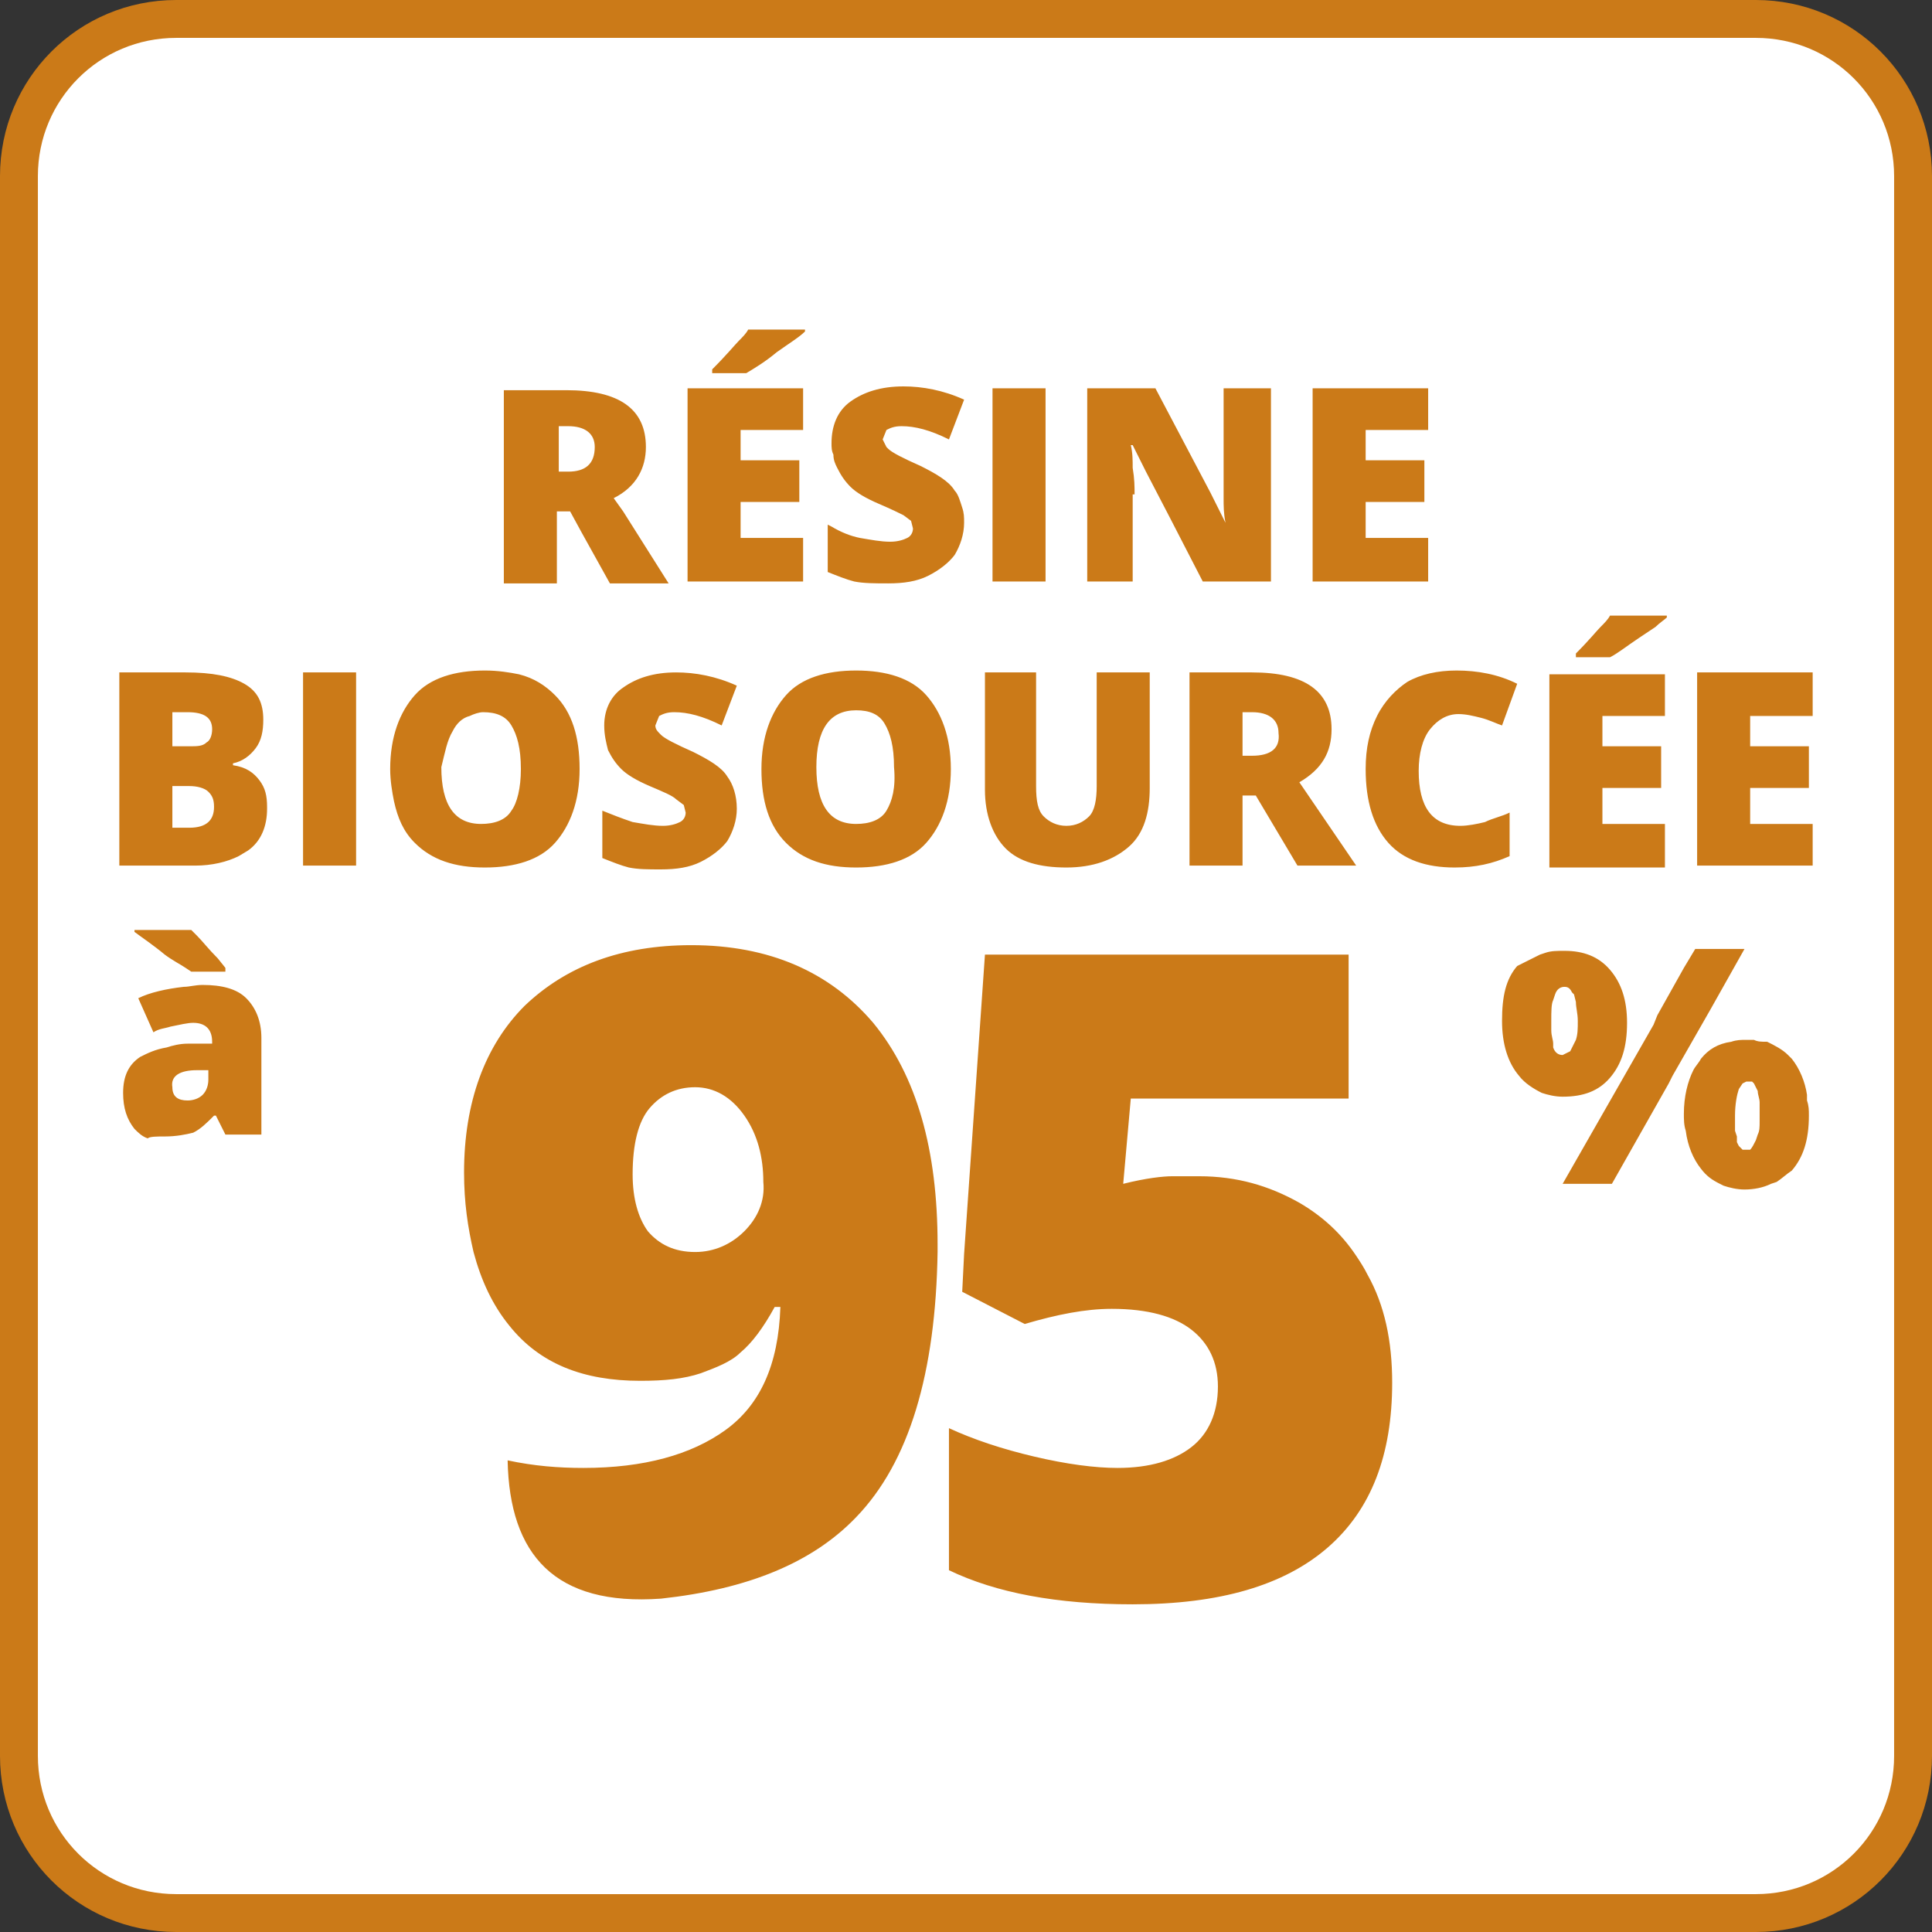 <?xml version="1.0" encoding="UTF-8"?><svg version="1.1" id="Calque_1" xmlns="http://www.w3.org/2000/svg" xmlns:xlink="http://www.w3.org/1999/xlink" x="0px" y="0px"
	 viewBox="0 0 102 102" style="enable-background:new 0 0 102 102;" xml:space="preserve">
<rect x="0" y="0" width="102" height="102" fill="#333333" stroke="none"/>
<style type="text/css">
	.st0{fill:#FFFFFF;stroke:#CB7A18;stroke-width:2;stroke-miterlimit:10;}
	.st1{fill:#CB7A18;}
</style>
<g>
	<path class="st0" d="M92.7,101H9.3C4.7,101,1,97.3,1,92.7V9.3C1,4.7,4.7,1,9.3,1h83.4c4.6,0,8.3,3.7,8.3,8.3v83.4
		C101,97.3,97.3,101,92.7,101z"/>
</g>
<path class="st1" d="M92.9,59.2c0,0.3,0,0.5-0.1,0.7l-0.1,0.3c-0.1,0.2-0.2,0.4-0.3,0.5l-0.2,0l-0.2,0l-0.2-0.2l-0.1-0.2L91.7,60
	l-0.1-0.3c0-0.2,0-0.5,0-0.8c0-0.6,0.1-1.1,0.2-1.4l0.2-0.3l0.2-0.1l0.1,0l0.2,0l0.1,0.1l0.2,0.4c0,0.2,0.1,0.4,0.1,0.6
	c0,0.2,0,0.5,0,0.8L92.9,59.2z M95.4,57.8c-0.1-0.7-0.4-1.4-0.8-1.9l-0.2-0.2c-0.3-0.3-0.7-0.5-1.1-0.7C93,55,92.8,55,92.6,54.9
	l-0.4,0c-0.3,0-0.5,0-0.8,0.1c-0.7,0.1-1.2,0.4-1.6,0.9c-0.1,0.2-0.3,0.4-0.4,0.6c-0.3,0.6-0.5,1.4-0.5,2.3c0,0.3,0,0.6,0.1,0.9
	c0.1,0.8,0.4,1.5,0.8,2c0.3,0.4,0.6,0.6,1,0.8l0.2,0.1c0.3,0.1,0.7,0.2,1.1,0.2c0.5,0,1-0.1,1.4-0.3l0.3-0.1
	c0.3-0.2,0.5-0.4,0.8-0.6c0.6-0.7,0.9-1.6,0.9-2.9c0-0.3,0-0.5-0.1-0.8L95.4,57.8z M82,52.8l0.1-0.3c0.1-0.3,0.3-0.4,0.5-0.4
	c0.2,0,0.3,0.1,0.4,0.3l0.1,0.1l0.1,0.4c0,0.3,0.1,0.6,0.1,1c0,0.4,0,0.7-0.1,1L83,55.3l-0.1,0.2l-0.4,0.2c-0.2,0-0.4-0.1-0.5-0.4
	L82,55.1c0-0.2-0.1-0.4-0.1-0.7l0-0.5C81.9,53.4,81.9,53,82,52.8 M79.3,53.9c0,1.2,0.3,2.2,0.9,2.9c0.3,0.4,0.8,0.7,1.2,0.9
	c0.3,0.1,0.7,0.2,1.1,0.2c1.1,0,1.9-0.3,2.5-1c0.6-0.7,0.9-1.6,0.9-2.9c0-1.2-0.3-2.1-0.9-2.8c-0.6-0.7-1.4-1-2.4-1
	c-0.4,0-0.7,0-1,0.1l-0.3,0.1c-0.2,0.1-0.4,0.2-0.6,0.3L80.1,51C79.5,51.7,79.3,52.6,79.3,53.9 M87.3,54.1l-4.8,8.4h2.6l3-5.3
	l0.2-0.4l2-3.5l1.8-3.2h-2.6l-0.6,1l-1.4,2.5L87.3,54.1z M54.1,69.9c1.7-0.5,3.2-0.8,4.6-0.8c1.9,0,3.3,0.4,4.2,1.1
	c0.9,0.7,1.4,1.7,1.4,3c0,1.4-0.5,2.5-1.4,3.2c-0.9,0.7-2.2,1.1-3.9,1.1c-1.2,0-2.7-0.2-4.4-0.6c-1.7-0.4-3.2-0.9-4.5-1.5v7.5
	c2.5,1.2,5.7,1.8,9.7,1.8c4.6,0,8-1,10.3-3c2.3-2,3.4-4.9,3.4-8.7c0-2.2-0.4-4.1-1.3-5.7c-0.2-0.4-0.4-0.7-0.6-1
	c-0.8-1.2-1.8-2.1-3-2.8c-1.6-0.9-3.3-1.4-5.3-1.4c-0.4,0-0.9,0-1.4,0c-0.5,0-1.4,0.1-2.6,0.4l0.4-4.5h11.5v-7.6H52l-1.1,15.8
	l-0.1,2L54.1,69.9z M39.3,65c-0.7,0.7-1.6,1.1-2.6,1.1c-1.1,0-1.9-0.4-2.5-1.1c-0.5-0.7-0.8-1.7-0.8-3c0-1.6,0.3-2.8,0.9-3.5
	c0.6-0.7,1.4-1.1,2.4-1.1c1,0,1.9,0.5,2.6,1.5c0.7,1,1,2.2,1,3.5C40.4,63.4,40,64.3,39.3,65 M38.3,75.5c-1.8,1.3-4.3,2-7.5,2
	c-1.3,0-2.6-0.1-4-0.4c0.1,5,2.5,7.7,8.1,7.3c4.6-0.5,8-1.9,10.3-4.3c2.8-2.9,4.2-7.6,4.3-14l0-0.4c0-5-1.1-8.9-3.4-11.7
	c-2.3-2.7-5.5-4.1-9.6-4.1c-3.7,0-6.6,1.1-8.8,3.2c-2.1,2.1-3.2,5.1-3.2,8.8c0,1.6,0.2,2.9,0.5,4.2c0.4,1.5,1,2.8,1.9,3.9
	c1.6,2,3.9,2.9,6.9,2.9c1.3,0,2.3-0.1,3.2-0.4c0.8-0.3,1.6-0.6,2.1-1.1c0.6-0.5,1.2-1.3,1.8-2.4h0.3C41.1,72.1,40.1,74.2,38.3,75.5
	 M95.7,37.7v-2.2h-6.1v10.2h6.1v-2.2h-3.3v-1.9h3.1v-2.2h-3.1v-1.6H95.7z M86.5,33.7c0.3-0.2,0.6-0.4,0.9-0.6
	c0.2-0.2,0.5-0.4,0.6-0.5v-0.1h-3c-0.1,0.2-0.3,0.4-0.5,0.6l0,0c-0.2,0.2-0.6,0.7-1.3,1.4v0.2H85C85.4,34.5,85.9,34.1,86.5,33.7
	 M87.9,43.5h-3.3v-1.9h3.1v-2.2h-3.1v-1.6h3.3v-2.2h-6.1v10.2h6.1V43.5z M72.7,37.8c-0.4,0.8-0.6,1.7-0.6,2.8c0,1.7,0.4,3,1.2,3.9
	c0.8,0.9,2,1.3,3.5,1.3c1.1,0,2-0.2,2.9-0.6v-2.3c-0.4,0.2-0.9,0.3-1.3,0.5c-0.4,0.1-0.9,0.2-1.3,0.2c-1.5,0-2.2-1-2.2-2.9
	c0-0.9,0.2-1.7,0.6-2.2c0.4-0.5,0.9-0.8,1.5-0.8c0.4,0,0.8,0.1,1.2,0.2c0.4,0.1,0.8,0.3,1.1,0.4l0.8-2.2c-1-0.5-2.1-0.7-3.2-0.7
	c-1,0-1.9,0.2-2.6,0.6C73.7,36.4,73.1,37,72.7,37.8 M66.1,39.9h-0.5v-2.3h0.5c0.9,0,1.4,0.4,1.4,1.1C67.6,39.5,67.1,39.9,66.1,39.9
	 M70.3,38.5c0-2-1.4-3-4.2-3h-3.3v10.2h2.8V42h0.7l2.2,3.7h3.1l-3-4.4C69.8,40.6,70.3,39.7,70.3,38.5 M56.3,45.8
	c1.4,0,2.5-0.4,3.3-1.1c0.8-0.7,1.1-1.8,1.1-3.1v-6.1h-2.8v6c0,0.7-0.1,1.3-0.4,1.6c-0.3,0.3-0.7,0.5-1.2,0.5
	c-0.5,0-0.9-0.2-1.2-0.5c-0.3-0.3-0.4-0.8-0.4-1.6v-6H52v6.2c0,1.3,0.4,2.4,1.1,3.1S54.9,45.8,56.3,45.8 M46.8,42.8
	c-0.3,0.5-0.9,0.7-1.6,0.7c-1.4,0-2.1-1-2.1-3c0-2,0.7-3,2.1-3c0.7,0,1.2,0.2,1.5,0.7c0.3,0.5,0.5,1.2,0.5,2.3
	C47.3,41.6,47.1,42.3,46.8,42.8 M48.9,36.7c-0.8-0.9-2.1-1.3-3.7-1.3c-1.6,0-2.9,0.4-3.7,1.3c-0.8,0.9-1.3,2.2-1.3,3.9
	c0,1.7,0.4,3,1.3,3.9c0.9,0.9,2.1,1.3,3.7,1.3c1.6,0,2.9-0.4,3.7-1.3c0.8-0.9,1.3-2.2,1.3-3.9C50.2,38.9,49.7,37.6,48.9,36.7
	 M31.9,38.3c0,0.5,0.1,0.9,0.2,1.3c0.2,0.4,0.4,0.7,0.7,1c0.3,0.3,0.8,0.6,1.5,0.9c0.7,0.3,1.2,0.5,1.4,0.7l0.4,0.3l0.1,0.4
	c0,0.2-0.1,0.4-0.3,0.5c-0.2,0.1-0.5,0.2-0.9,0.2c-0.5,0-1-0.1-1.6-0.2c-0.6-0.2-1.1-0.4-1.6-0.6v2.5c0.5,0.2,1,0.4,1.4,0.5
	c0.5,0.1,1,0.1,1.7,0.1c0.8,0,1.5-0.1,2.1-0.4c0.6-0.3,1.1-0.7,1.4-1.1c0.3-0.5,0.5-1.1,0.5-1.7c0-0.7-0.2-1.3-0.5-1.7
	c-0.3-0.5-1-0.9-1.8-1.3c-0.9-0.4-1.5-0.7-1.7-0.9c-0.2-0.2-0.3-0.3-0.3-0.5l0.2-0.5c0.2-0.1,0.4-0.2,0.8-0.2c0.7,0,1.5,0.2,2.5,0.7
	l0.8-2.1c-1.1-0.5-2.2-0.7-3.2-0.7c-1.2,0-2.1,0.3-2.8,0.8C32.3,36.7,31.9,37.4,31.9,38.3 M23.9,38.6c0.2-0.4,0.5-0.7,0.9-0.8
	c0.2-0.1,0.5-0.2,0.7-0.2c0.7,0,1.2,0.2,1.5,0.7c0.3,0.5,0.5,1.2,0.5,2.3c0,1-0.2,1.8-0.5,2.2c-0.3,0.5-0.9,0.7-1.6,0.7
	c-1.4,0-2.1-1-2.1-3C23.5,39.7,23.6,39.1,23.9,38.6 M21.9,44.5c0.9,0.9,2.1,1.3,3.7,1.3c1.6,0,2.9-0.4,3.7-1.3
	c0.8-0.9,1.3-2.2,1.3-3.9c0-1.7-0.4-3-1.3-3.9c-0.5-0.5-1.1-0.9-1.9-1.1c-0.5-0.1-1.1-0.2-1.8-0.2c-1.6,0-2.9,0.4-3.7,1.3
	c-0.8,0.9-1.3,2.2-1.3,3.9c0,0.6,0.1,1.2,0.2,1.7C21,43.2,21.3,43.9,21.9,44.5 M18.8,35.5H16v10.2h2.8V35.5z M9.1,43.6v-2.1H10
	c0.4,0,0.8,0.1,1,0.3c0.2,0.2,0.3,0.4,0.3,0.8c0,0.7-0.4,1.1-1.3,1.1H9.1z M9.1,37.6h0.8c0.9,0,1.3,0.3,1.3,0.9
	c0,0.3-0.1,0.6-0.3,0.7c-0.2,0.2-0.5,0.2-0.9,0.2H9.1V37.6z M12.6,45.2l0.5-0.3c0.7-0.5,1-1.3,1-2.2l0-0.1c0-0.6-0.1-1-0.4-1.4
	c-0.3-0.4-0.7-0.7-1.4-0.8v-0.1c0.5-0.1,0.9-0.4,1.2-0.8c0.3-0.4,0.4-0.9,0.4-1.5c0-0.9-0.3-1.5-1-1.9c-0.7-0.4-1.7-0.6-3.1-0.6H6.3
	v10.2h4C11.2,45.7,12,45.5,12.6,45.2 M10.4,56.5l0.6,0V57c0,0.3-0.1,0.6-0.3,0.8c-0.2,0.2-0.5,0.3-0.8,0.3c-0.5,0-0.8-0.2-0.8-0.7
	C9,56.8,9.5,56.5,10.4,56.5 M8.7,60c0.6,0,1.1-0.1,1.5-0.2c0.4-0.2,0.7-0.5,1.1-0.9h0.1l0.5,1h1.9v-5.1c0-0.9-0.3-1.6-0.8-2.1
	c-0.5-0.5-1.3-0.7-2.3-0.7c-0.4,0-0.7,0.1-1,0.1c-0.9,0.1-1.8,0.3-2.4,0.6l0.8,1.8c0.3-0.2,0.6-0.2,0.9-0.3c0.5-0.1,0.9-0.2,1.2-0.2
	c0.6,0,1,0.3,1,1v0.1l-1.3,0c-0.4,0-0.8,0.1-1.1,0.2c-0.6,0.1-1,0.3-1.4,0.5c-0.6,0.4-0.9,1-0.9,1.9c0,0.8,0.2,1.4,0.6,1.9
	c0.2,0.2,0.4,0.4,0.7,0.5C7.9,60,8.3,60,8.7,60 M10.1,49.1h-3v0.1c0.4,0.3,1,0.7,1.6,1.2c0.4,0.3,0.8,0.5,1.1,0.7l0.3,0.2h1.8v-0.2
	l-0.4-0.5c-0.5-0.5-0.8-0.9-1.1-1.2L10.1,49.1z M75.4,28.4h-3.3v-1.9h3.1v-2.2h-3.1v-1.6h3.3v-2.2h-6.1v10.2h6.1V28.4z M59.9,26.1
	c0-0.4,0-0.8-0.1-1.4c0-0.4,0-0.8-0.1-1.2h0.1l0.7,1.4l1.3,2.5l1.7,3.3h3.6V20.5h-2.5v4.6c0,0.3,0,0.8,0,1.2c0,0.4,0,0.8,0.1,1.3h0
	L63.9,26L61,20.5h-3.6v10.2h2.4V26.1z M55.2,20.5h-2.8v10.2h2.8V20.5z M46.9,30.8c0.8,0,1.5-0.1,2.1-0.4c0.6-0.3,1.1-0.7,1.4-1.1
	c0.3-0.5,0.5-1.1,0.5-1.7c0-0.3,0-0.5-0.1-0.8c-0.1-0.3-0.2-0.7-0.4-0.9c-0.3-0.5-1-0.9-1.8-1.3c-0.9-0.4-1.5-0.7-1.7-0.9l-0.1-0.1
	l-0.2-0.4l0.2-0.5c0.2-0.1,0.4-0.2,0.8-0.2c0.7,0,1.5,0.2,2.5,0.7l0.8-2.1c-1.1-0.5-2.2-0.7-3.2-0.7c-1.2,0-2.1,0.3-2.8,0.8
	c-0.7,0.5-1,1.3-1,2.2c0,0.2,0,0.4,0.1,0.6c0,0.3,0.1,0.5,0.2,0.7c0.2,0.4,0.4,0.7,0.7,1c0.3,0.3,0.8,0.6,1.5,0.9
	c0.7,0.3,1.1,0.5,1.3,0.6l0,0l0.4,0.3l0.1,0.4c0,0.2-0.1,0.4-0.3,0.5c-0.2,0.1-0.5,0.2-0.9,0.2c-0.5,0-1-0.1-1.6-0.2
	c-0.5-0.1-1-0.3-1.5-0.6l-0.2-0.1v2.5c0.5,0.2,1,0.4,1.4,0.5C45.6,30.8,46.2,30.8,46.9,30.8 M41,18.6c0.7-0.5,1.2-0.8,1.5-1.1v-0.1
	h-3c-0.1,0.2-0.3,0.4-0.5,0.6c-0.2,0.2-0.6,0.7-1.4,1.5v0.2h1.8C39.9,19.4,40.4,19.1,41,18.6 M42.4,28.4h-3.3v-1.9h3.1v-2.2h-3.1
	v-1.6h3.3v-2.2h-6.1v10.2h6.1V28.4z M29.4,22.5H30c0.9,0,1.4,0.4,1.4,1.1c0,0.9-0.5,1.3-1.4,1.3h-0.5V22.5z M29.4,27h0.7l0.6,1.1
	l1.5,2.7h3.1L32.9,27l-0.5-0.7c1.2-0.6,1.7-1.6,1.7-2.7c0-2-1.4-3-4.2-3h-3.3v10.2h2.8V27z"/>
</svg>
